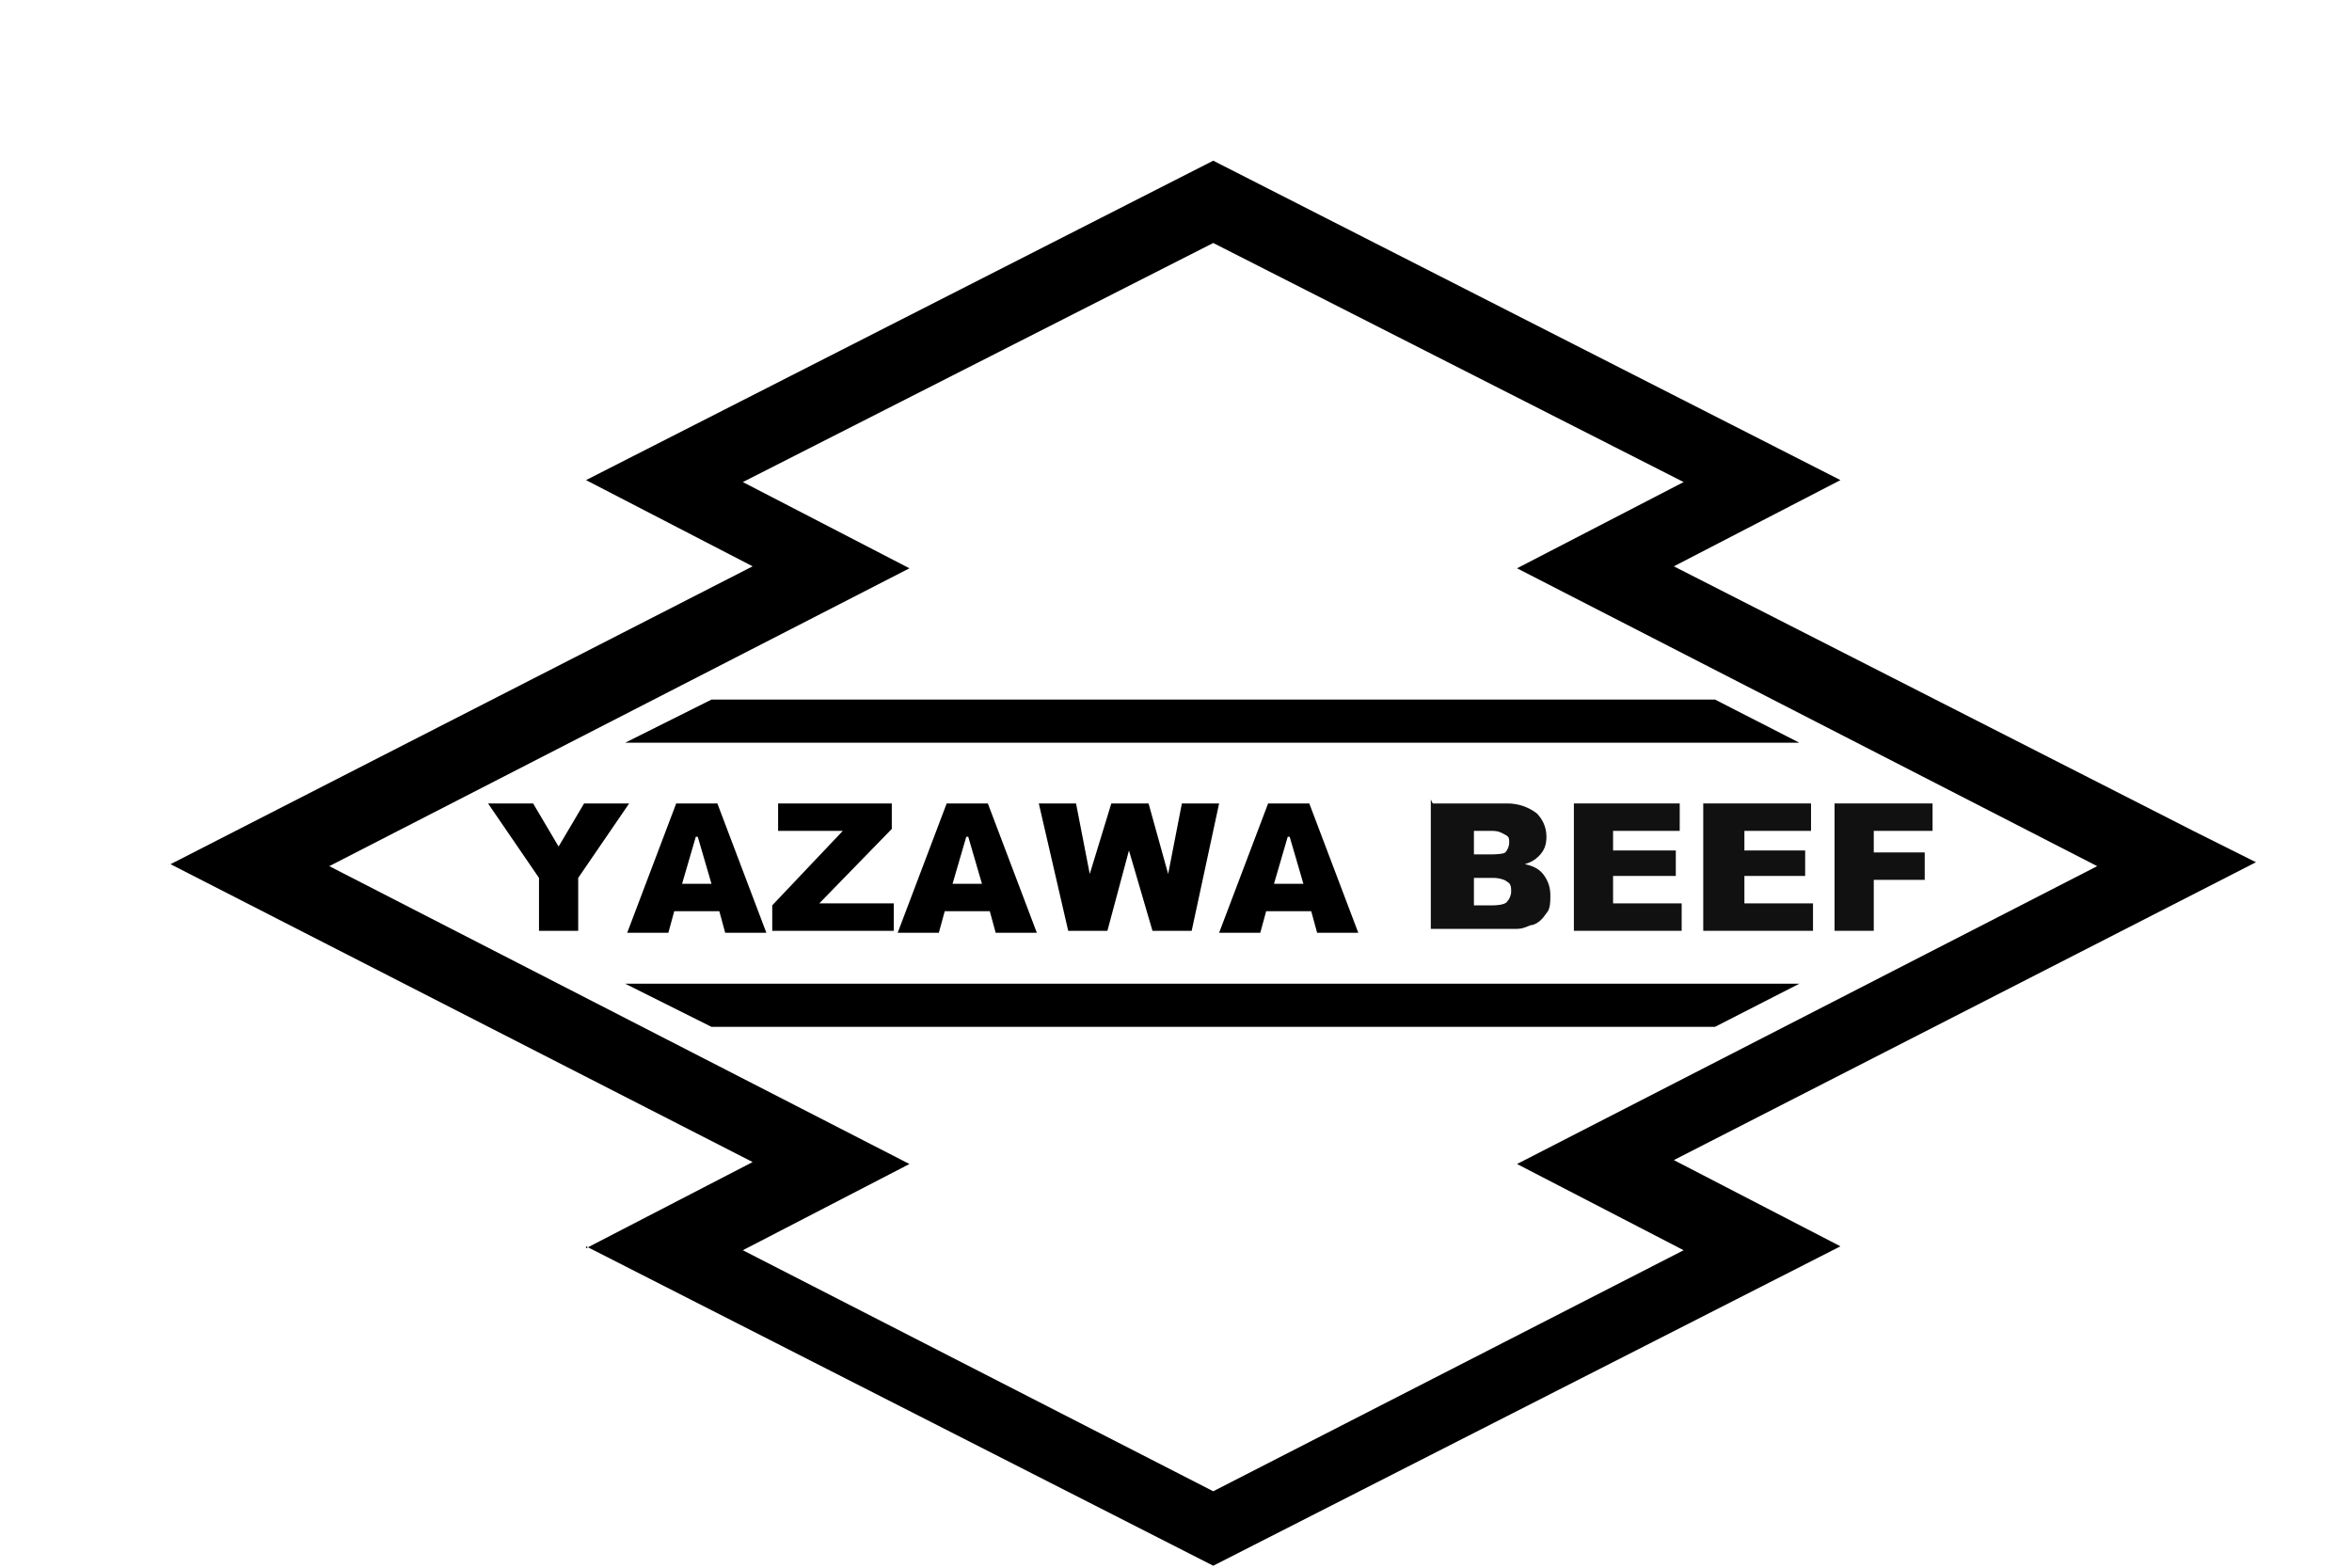<svg viewBox="0 0 12 8" fill="none" xmlns="http://www.w3.org/2000/svg">
<path d="M2.99 6.37L3.84 5.93L0.87 4.41L3.84 2.89L2.99 2.45L6.19 0.82L9.39 2.45L8.54 2.89L11.19 4.24L11.51 4.4L8.54 5.92L9.39 6.36L6.19 7.99L2.99 6.36V6.37ZM3.79 2.46L4.64 2.9L1.68 4.42L4.64 5.94L3.79 6.38L6.19 7.61L8.59 6.38L7.74 5.94L10.7 4.42L7.74 2.9L8.59 2.46L6.19 1.24L3.79 2.46Z" fill="black"></path>
<path d="M3.63 3.57L3.19 3.79H9.18L8.75 3.57H3.63Z" fill="black"></path>
<path d="M3.19 5.02L3.63 5.24H8.75L9.18 5.02H3.19Z" fill="black"></path>
<path d="M2.98 4.1L2.85 4.32L2.72 4.1H2.49L2.75 4.48V4.75H2.95V4.48L3.21 4.1H2.98Z" fill="black"></path>
<path d="M3.56 4.27L3.63 4.51H3.48L3.55 4.27H3.56ZM3.45 4.1L3.2 4.76H3.41L3.44 4.65H3.67L3.7 4.76H3.91L3.66 4.1H3.44H3.45Z" fill="black"></path>
<path d="M3.97 4.1V4.24H4.3L3.94 4.62V4.75H4.56V4.61H4.18L4.55 4.23V4.1H3.97Z" fill="black"></path>
<path d="M4.94 4.27L5.01 4.51H4.86L4.93 4.27H4.94ZM4.83 4.1L4.58 4.76H4.79L4.82 4.65H5.05L5.08 4.76H5.29L5.04 4.1H4.82H4.83Z" fill="black"></path>
<path d="M6.03 4.1L5.96 4.46L5.86 4.1H5.67L5.56 4.46L5.49 4.1H5.3L5.45 4.75H5.65L5.76 4.34L5.88 4.75H6.08L6.22 4.1H6.03Z" fill="black"></path>
<path d="M6.58 4.27L6.65 4.51H6.5L6.57 4.27H6.58ZM6.47 4.1L6.22 4.76H6.43L6.46 4.65H6.69L6.72 4.76H6.93L6.68 4.1H6.46H6.47Z" fill="black"></path>
<path d="M7.31 4.1H7.69C7.75 4.1 7.8 4.12 7.84 4.15C7.87 4.18 7.89 4.22 7.89 4.27C7.89 4.31 7.88 4.34 7.85 4.37C7.83 4.39 7.81 4.4 7.78 4.41C7.83 4.42 7.86 4.44 7.88 4.47C7.9 4.5 7.91 4.53 7.91 4.57C7.91 4.6 7.91 4.64 7.89 4.66C7.87 4.69 7.85 4.71 7.82 4.72C7.8 4.72 7.78 4.74 7.74 4.74C7.69 4.74 7.66 4.74 7.65 4.74H7.3V4.08L7.31 4.1ZM7.52 4.36H7.61C7.61 4.36 7.67 4.36 7.68 4.35C7.69 4.34 7.7 4.32 7.7 4.3C7.7 4.28 7.7 4.27 7.68 4.26C7.66 4.25 7.65 4.24 7.61 4.24H7.52V4.36ZM7.52 4.62H7.62C7.62 4.62 7.68 4.62 7.69 4.6C7.7 4.59 7.71 4.57 7.71 4.55C7.71 4.53 7.71 4.51 7.69 4.5C7.68 4.49 7.65 4.48 7.62 4.48H7.52V4.61V4.62Z" fill="#111111"></path>
<path d="M8.03 4.1H8.57V4.24H8.23V4.34H8.55V4.47H8.23V4.61H8.58V4.75H8.03V4.1Z" fill="#111111"></path>
<path d="M8.69 4.1H9.24V4.24H8.9V4.34H9.21V4.47H8.9V4.61H9.25V4.75H8.69V4.1Z" fill="#111111"></path>
<path d="M9.36 4.1H9.86V4.24H9.56V4.35H9.82V4.49H9.56V4.75H9.36V4.1Z" fill="#111111"></path>
</svg>
